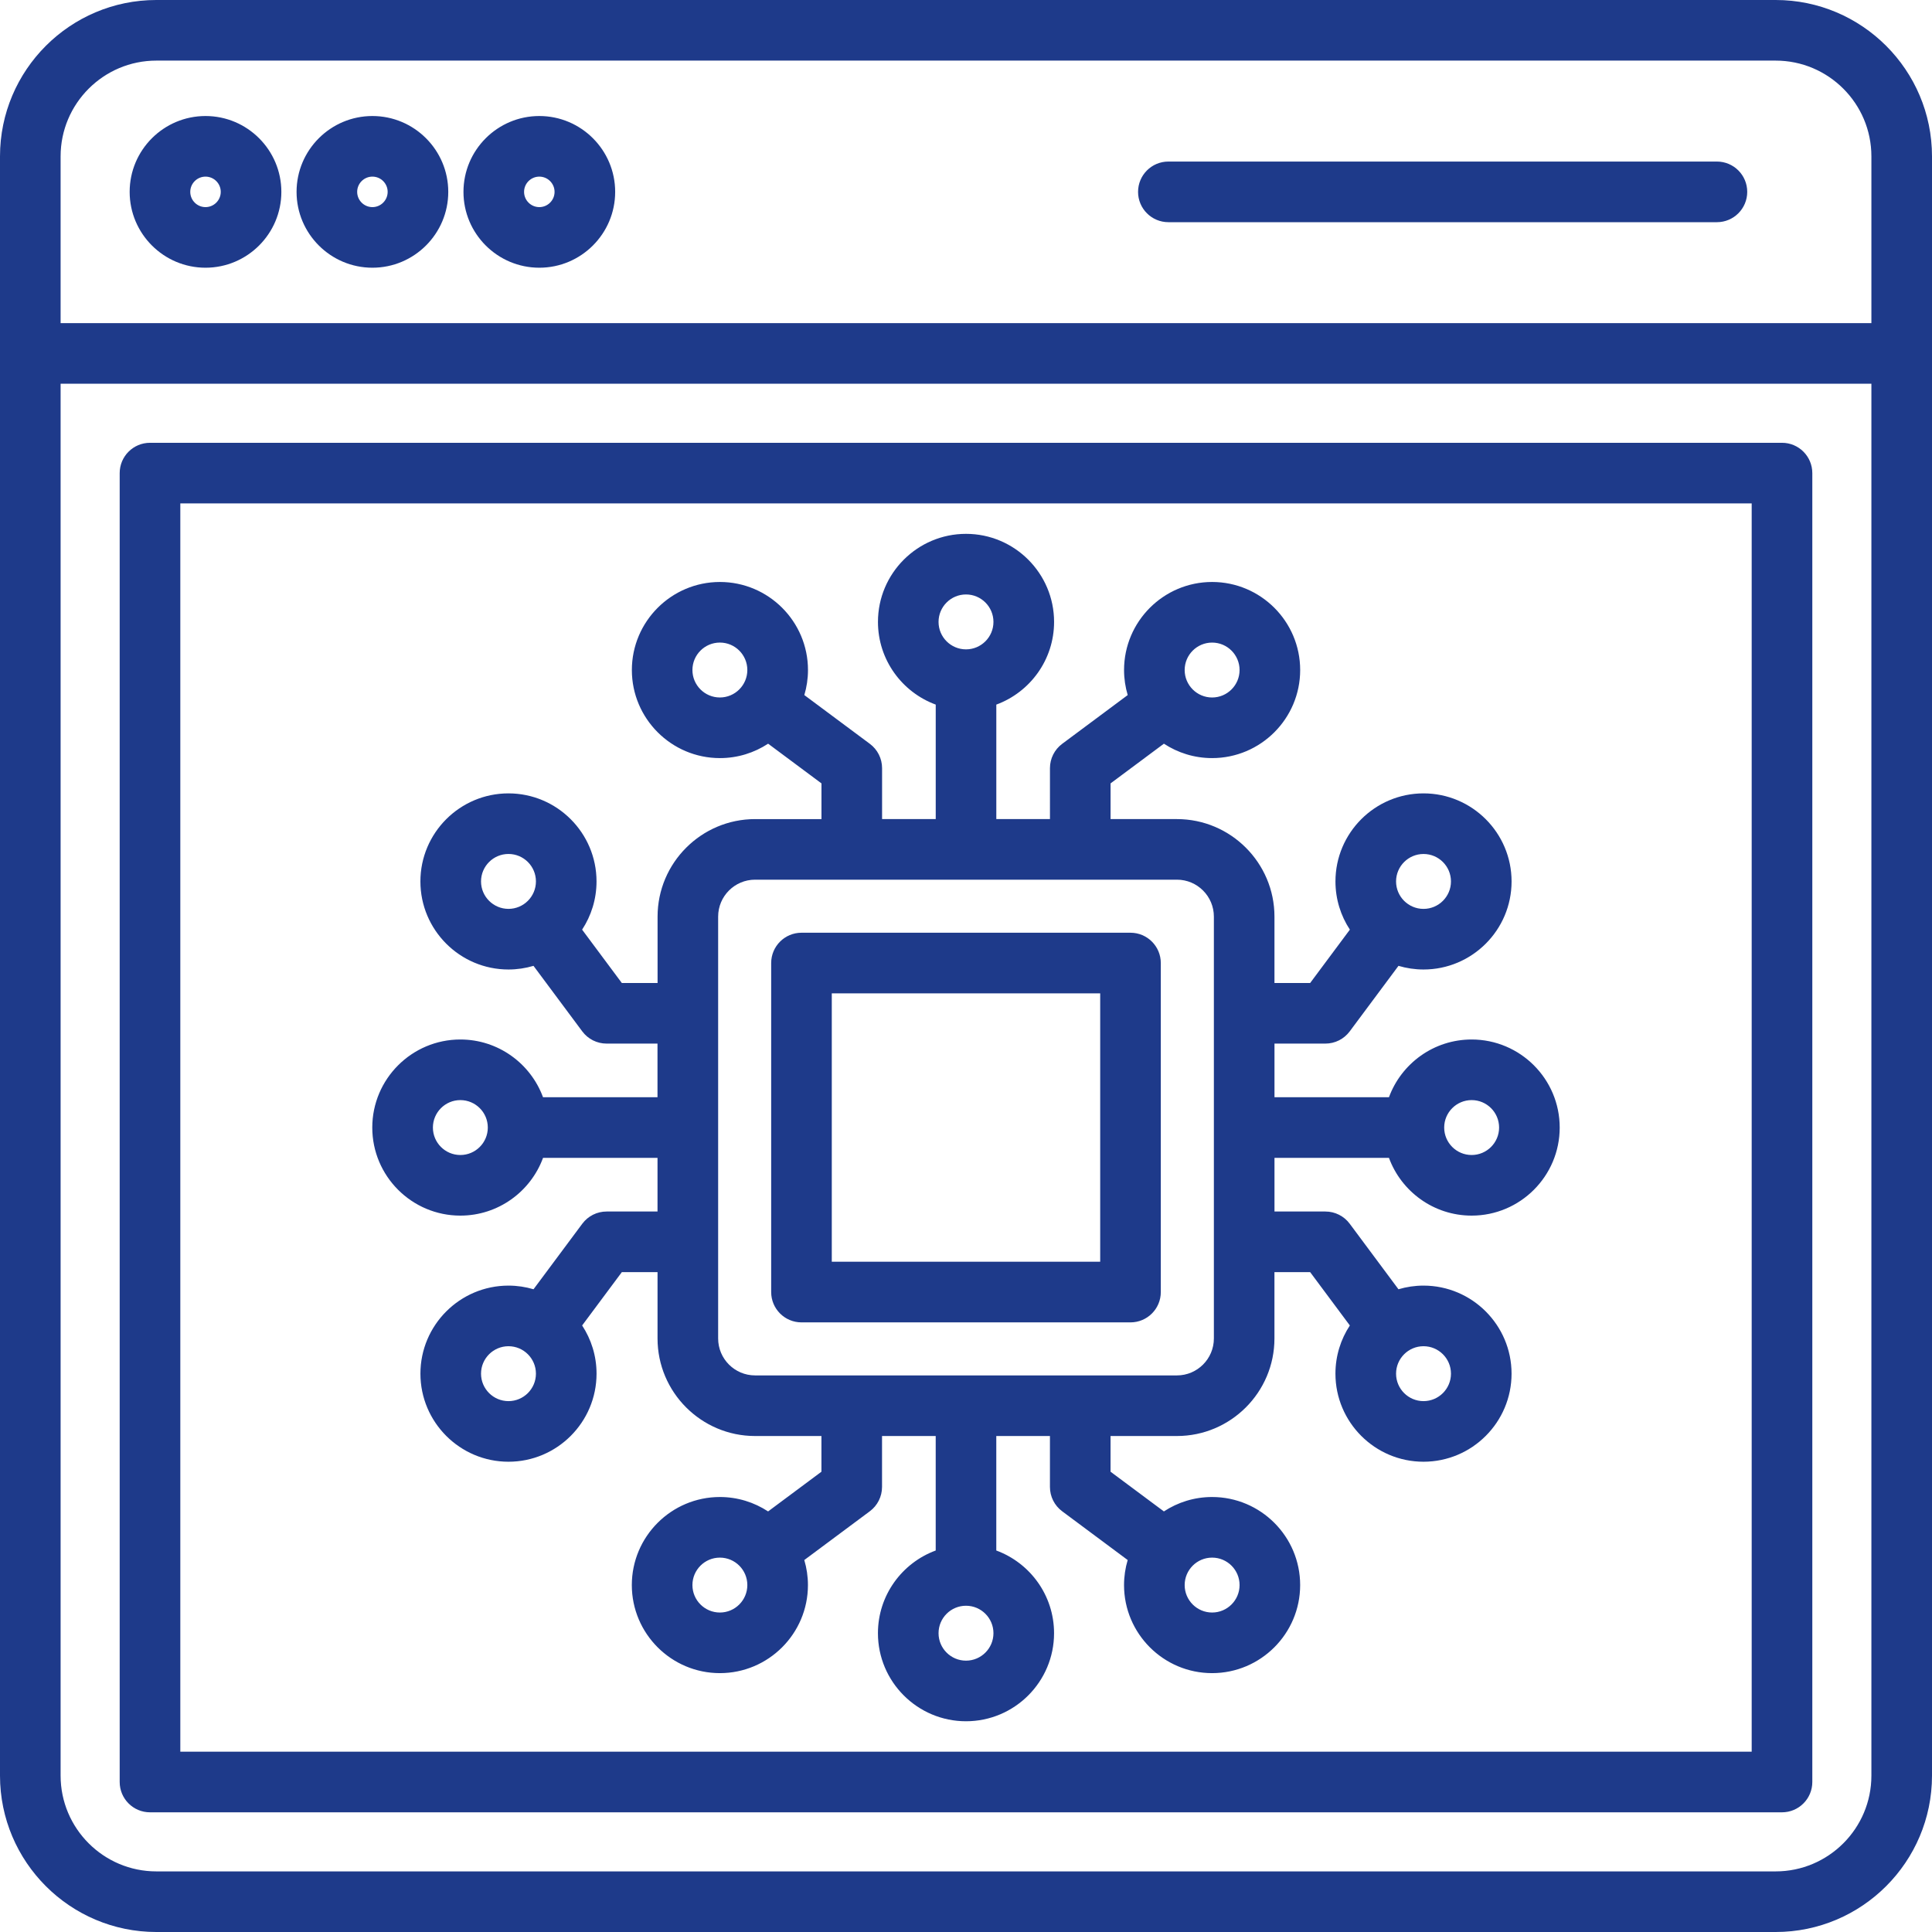 <svg xmlns:inkscape="http://www.inkscape.org/namespaces/inkscape" xmlns:sodipodi="http://sodipodi.sourceforge.net/DTD/sodipodi-0.dtd" xmlns="http://www.w3.org/2000/svg" xmlns:svg="http://www.w3.org/2000/svg" id="Layer_1" viewBox="0 0 100 100" sodipodi:docname="tecnologia.svg" width="100" height="100" inkscape:version="1.4.2 (ebf0e940, 2025-05-08)"><defs id="defs2"></defs><linearGradient id="SVGID_1_" gradientUnits="userSpaceOnUse" x1="13.102" x2="498.898" y1="498.898" y2="13.102"><stop offset="0" stop-color="#57ffd9" id="stop1"></stop><stop offset="1" stop-color="#2a6eff" id="stop2"></stop></linearGradient><path d="M 91.908,0 H 8.092 C 3.63,0 0,3.63 0,8.092 V 91.908 C 0,96.37 3.63,100 8.092,100 H 91.908 C 96.37,100 100,96.37 100,91.908 V 8.092 C 100,3.63 96.37,0 91.908,0 Z M 8.092,3.137 H 91.908 c 2.732,0 4.955,2.223 4.955,4.955 V 16.724 H 3.137 V 8.092 C 3.137,5.36 5.36,3.137 8.092,3.137 Z M 91.908,96.863 H 8.092 C 5.36,96.863 3.137,94.64 3.137,91.908 V 19.861 H 96.863 v 72.047 c 0,2.732 -2.223,4.955 -4.955,4.955 z M 10.637,13.857 c 2.165,0 3.926,-1.761 3.926,-3.926 0,-2.165 -1.761,-3.926 -3.926,-3.926 -2.165,0 -3.926,1.761 -3.926,3.926 1.961e-4,2.165 1.762,3.926 3.926,3.926 z m 0,-4.715 c 0.435,0 0.789,0.354 0.789,0.789 0,0.435 -0.354,0.789 -0.789,0.789 -0.435,0 -0.789,-0.354 -0.789,-0.789 1.96e-4,-0.435 0.354,-0.789 0.789,-0.789 z m 8.639,4.715 c 2.165,0 3.926,-1.761 3.926,-3.926 0,-2.165 -1.761,-3.926 -3.926,-3.926 -2.165,0 -3.926,1.761 -3.926,3.926 0,2.165 1.762,3.926 3.926,3.926 z m 0,-4.715 c 0.435,0 0.789,0.354 0.789,0.789 0,0.435 -0.354,0.789 -0.789,0.789 -0.435,0 -0.789,-0.354 -0.789,-0.789 0,-0.435 0.354,-0.789 0.789,-0.789 z m 39.63,0.789 c 0,-0.866 0.702,-1.569 1.569,-1.569 h 28.392 c 0.866,0 1.569,0.702 1.569,1.569 0,0.866 -0.702,1.569 -1.569,1.569 H 60.475 c -0.866,0 -1.569,-0.702 -1.569,-1.569 z m -30.991,3.926 c 2.165,0 3.926,-1.761 3.926,-3.926 0,-2.165 -1.761,-3.926 -3.926,-3.926 -2.165,0 -3.926,1.761 -3.926,3.926 -1.96e-4,2.165 1.761,3.926 3.926,3.926 z m 0,-4.715 c 0.435,0 0.789,0.354 0.789,0.789 0,0.435 -0.354,0.789 -0.789,0.789 -0.435,0 -0.789,-0.354 -0.789,-0.789 -1.96e-4,-0.435 0.354,-0.789 0.789,-0.789 z M 92.236,22.919 H 7.764 c -0.866,0 -1.569,0.702 -1.569,1.569 v 67.748 c 0,0.866 0.702,1.569 1.569,1.569 H 92.236 c 0.866,0 1.569,-0.702 1.569,-1.569 V 24.488 c -1.96e-4,-0.866 -0.702,-1.569 -1.569,-1.569 z M 90.667,90.667 H 9.333 V 26.057 H 90.667 V 90.667 Z M 23.828,62.92 c 1.963,0 3.639,-1.246 4.28,-2.989 h 5.925 v 2.777 h -2.636 c -0.496,0 -0.962,0.234 -1.258,0.632 l -2.524,3.392 c -0.411,-0.122 -0.846,-0.189 -1.296,-0.189 -2.513,0 -4.558,2.045 -4.558,4.558 0,2.513 2.045,4.558 4.558,4.558 2.513,0 4.558,-2.045 4.558,-4.558 0,-0.92 -0.275,-1.777 -0.746,-2.495 l 2.055,-2.761 h 1.848 v 3.434 c 0,2.784 2.265,5.049 5.049,5.049 h 3.434 v 1.848 l -2.761,2.055 C 39.038,77.76 38.181,77.485 37.261,77.485 c -2.513,0 -4.558,2.045 -4.558,4.558 0,2.513 2.045,4.558 4.558,4.558 2.513,0 4.558,-2.045 4.558,-4.558 0,-0.45 -0.067,-0.885 -0.189,-1.296 l 3.392,-2.524 c 0.398,-0.296 0.632,-0.763 0.632,-1.258 v -2.636 h 2.778 v 5.925 c -1.743,0.641 -2.99,2.318 -2.99,4.28 0,2.513 2.045,4.558 4.558,4.558 2.514,0 4.558,-2.045 4.558,-4.558 0,-1.963 -1.247,-3.639 -2.99,-4.28 v -5.925 h 2.777 v 2.636 c 0,0.496 0.234,0.962 0.632,1.258 l 3.392,2.524 c -0.122,0.411 -0.189,0.846 -0.189,1.296 0,2.513 2.045,4.558 4.558,4.558 2.513,0 4.558,-2.045 4.558,-4.558 0,-2.513 -2.045,-4.558 -4.558,-4.558 -0.921,0 -1.777,0.275 -2.495,0.746 l -2.761,-2.055 v -1.848 h 3.434 c 2.784,0 5.049,-2.265 5.049,-5.049 v -3.434 h 1.848 l 2.055,2.761 c -0.471,0.717 -0.746,1.574 -0.746,2.495 0,2.513 2.045,4.558 4.558,4.558 2.514,0 4.558,-2.045 4.558,-4.558 0,-2.513 -2.045,-4.558 -4.558,-4.558 -0.45,0 -0.885,0.067 -1.296,0.189 L 69.861,63.34 c -0.296,-0.398 -0.763,-0.632 -1.258,-0.632 h -2.636 v -2.777 h 5.925 c 0.641,1.743 2.317,2.989 4.28,2.989 2.513,0 4.558,-2.045 4.558,-4.558 0,-2.513 -2.045,-4.558 -4.558,-4.558 -1.963,0 -3.639,1.246 -4.28,2.989 h -5.925 v -2.777 h 2.636 c 0.496,0 0.962,-0.234 1.258,-0.632 l 2.524,-3.392 c 0.411,0.122 0.846,0.189 1.296,0.189 2.513,0 4.558,-2.045 4.558,-4.558 0,-2.513 -2.045,-4.558 -4.558,-4.558 -2.514,0 -4.558,2.045 -4.558,4.558 0,0.921 0.275,1.777 0.746,2.495 l -2.055,2.761 H 65.966 V 47.445 c 0,-2.784 -2.265,-5.049 -5.049,-5.049 h -3.434 v -1.848 l 2.761,-2.055 c 0.717,0.471 1.574,0.746 2.495,0.746 2.513,0 4.558,-2.045 4.558,-4.558 0,-2.513 -2.045,-4.558 -4.558,-4.558 -2.513,0 -4.558,2.045 -4.558,4.558 0,0.45 0.067,0.885 0.189,1.296 l -3.392,2.524 c -0.398,0.296 -0.632,0.763 -0.632,1.258 V 42.395 H 51.569 V 36.47 c 1.743,-0.641 2.99,-2.318 2.99,-4.28 0,-2.513 -2.045,-4.558 -4.558,-4.558 -2.514,0 -4.558,2.045 -4.558,4.558 0,1.963 1.247,3.639 2.99,4.28 v 5.925 h -2.777 v -2.636 c 0,-0.496 -0.234,-0.962 -0.632,-1.258 l -3.392,-2.524 c 0.122,-0.411 0.189,-0.846 0.189,-1.296 0,-2.513 -2.045,-4.558 -4.558,-4.558 -2.513,0 -4.558,2.045 -4.558,4.558 0,2.513 2.045,4.558 4.558,4.558 0.92,0 1.777,-0.275 2.495,-0.746 l 2.761,2.055 v 1.848 h -3.434 c -2.784,0 -5.049,2.265 -5.049,5.049 v 3.434 H 32.185 l -2.055,-2.761 c 0.471,-0.717 0.746,-1.575 0.746,-2.495 0,-2.513 -2.045,-4.558 -4.558,-4.558 -2.513,0 -4.558,2.045 -4.558,4.558 0,2.513 2.045,4.558 4.558,4.558 0.45,0 0.885,-0.067 1.296,-0.189 l 2.524,3.392 c 0.296,0.398 0.763,0.632 1.258,0.632 h 2.636 v 2.777 h -5.925 c -0.641,-1.743 -2.318,-2.989 -4.28,-2.989 -2.513,0 -4.558,2.045 -4.558,4.558 0,2.513 2.045,4.558 4.558,4.558 z m 2.491,9.602 c -0.784,0 -1.421,-0.637 -1.421,-1.421 0,-0.783 0.637,-1.421 1.421,-1.421 0.784,0 1.421,0.637 1.421,1.421 -1.96e-4,0.784 -0.638,1.421 -1.421,1.421 z m 10.942,10.942 c -0.784,0 -1.421,-0.637 -1.421,-1.421 0,-0.784 0.637,-1.421 1.421,-1.421 0.784,0 1.421,0.637 1.421,1.421 0,0.783 -0.637,1.421 -1.421,1.421 z M 50,85.955 c -0.784,0 -1.421,-0.637 -1.421,-1.421 0,-0.784 0.637,-1.421 1.421,-1.421 0.784,0 1.421,0.637 1.421,1.421 0,0.783 -0.637,1.421 -1.421,1.421 z m 12.739,-5.333 c 0.784,0 1.421,0.637 1.421,1.421 0,0.783 -0.637,1.421 -1.421,1.421 -0.784,0 -1.421,-0.637 -1.421,-1.421 0,-0.784 0.637,-1.421 1.421,-1.421 z M 75.102,71.101 c 0,0.784 -0.637,1.421 -1.421,1.421 -0.784,0 -1.421,-0.637 -1.421,-1.421 0,-0.783 0.637,-1.421 1.421,-1.421 0.784,0 1.421,0.637 1.421,1.421 z m 1.07,-14.16 c 0.784,0 1.421,0.637 1.421,1.421 0,0.783 -0.637,1.421 -1.421,1.421 -0.784,0 -1.421,-0.637 -1.421,-1.421 0,-0.783 0.637,-1.421 1.421,-1.421 z M 73.681,44.202 c 0.784,0 1.421,0.637 1.421,1.421 0,0.783 -0.637,1.421 -1.421,1.421 -0.784,0 -1.421,-0.637 -1.421,-1.421 0,-0.783 0.638,-1.421 1.421,-1.421 z M 62.739,33.26 c 0.784,0 1.421,0.637 1.421,1.421 0,0.783 -0.637,1.421 -1.421,1.421 -0.784,0 -1.421,-0.637 -1.421,-1.421 0,-0.784 0.637,-1.421 1.421,-1.421 z M 50,30.769 c 0.784,0 1.421,0.637 1.421,1.421 0,0.784 -0.637,1.421 -1.421,1.421 -0.784,0 -1.421,-0.637 -1.421,-1.421 0,-0.783 0.637,-1.421 1.421,-1.421 z m -12.739,5.332 c -0.784,0 -1.421,-0.637 -1.421,-1.421 0,-0.784 0.637,-1.421 1.421,-1.421 0.784,0 1.421,0.637 1.421,1.421 0,0.783 -0.637,1.421 -1.421,1.421 z m -12.363,9.521 c 0,-0.783 0.637,-1.421 1.421,-1.421 0.784,0 1.421,0.637 1.421,1.421 0,0.783 -0.637,1.421 -1.421,1.421 -0.784,0 -1.421,-0.637 -1.421,-1.421 z m 12.273,1.822 c 0,-1.054 0.857,-1.912 1.912,-1.912 h 21.835 c 1.054,0 1.912,0.857 1.912,1.912 v 21.835 c 0,1.054 -0.858,1.912 -1.912,1.912 H 39.083 c -1.054,0 -1.912,-0.857 -1.912,-1.912 V 47.445 Z m -13.343,9.497 c 0.784,0 1.421,0.637 1.421,1.421 0,0.783 -0.637,1.421 -1.421,1.421 -0.784,0 -1.421,-0.637 -1.421,-1.421 0,-0.783 0.637,-1.421 1.421,-1.421 z m 17.656,11.505 h 17.03 c 0.866,0 1.569,-0.702 1.569,-1.569 V 49.847 c 0,-0.866 -0.702,-1.569 -1.569,-1.569 H 41.485 c -0.866,0 -1.569,0.702 -1.569,1.569 v 17.03 c 0,0.866 0.702,1.569 1.569,1.569 z M 43.053,51.415 H 56.946 V 65.308 H 43.053 Z" fill="url(#SVGID_1_)" id="path2" style="fill:#1e3a8a;fill-opacity:1;stroke-width:0.196"></path></svg>